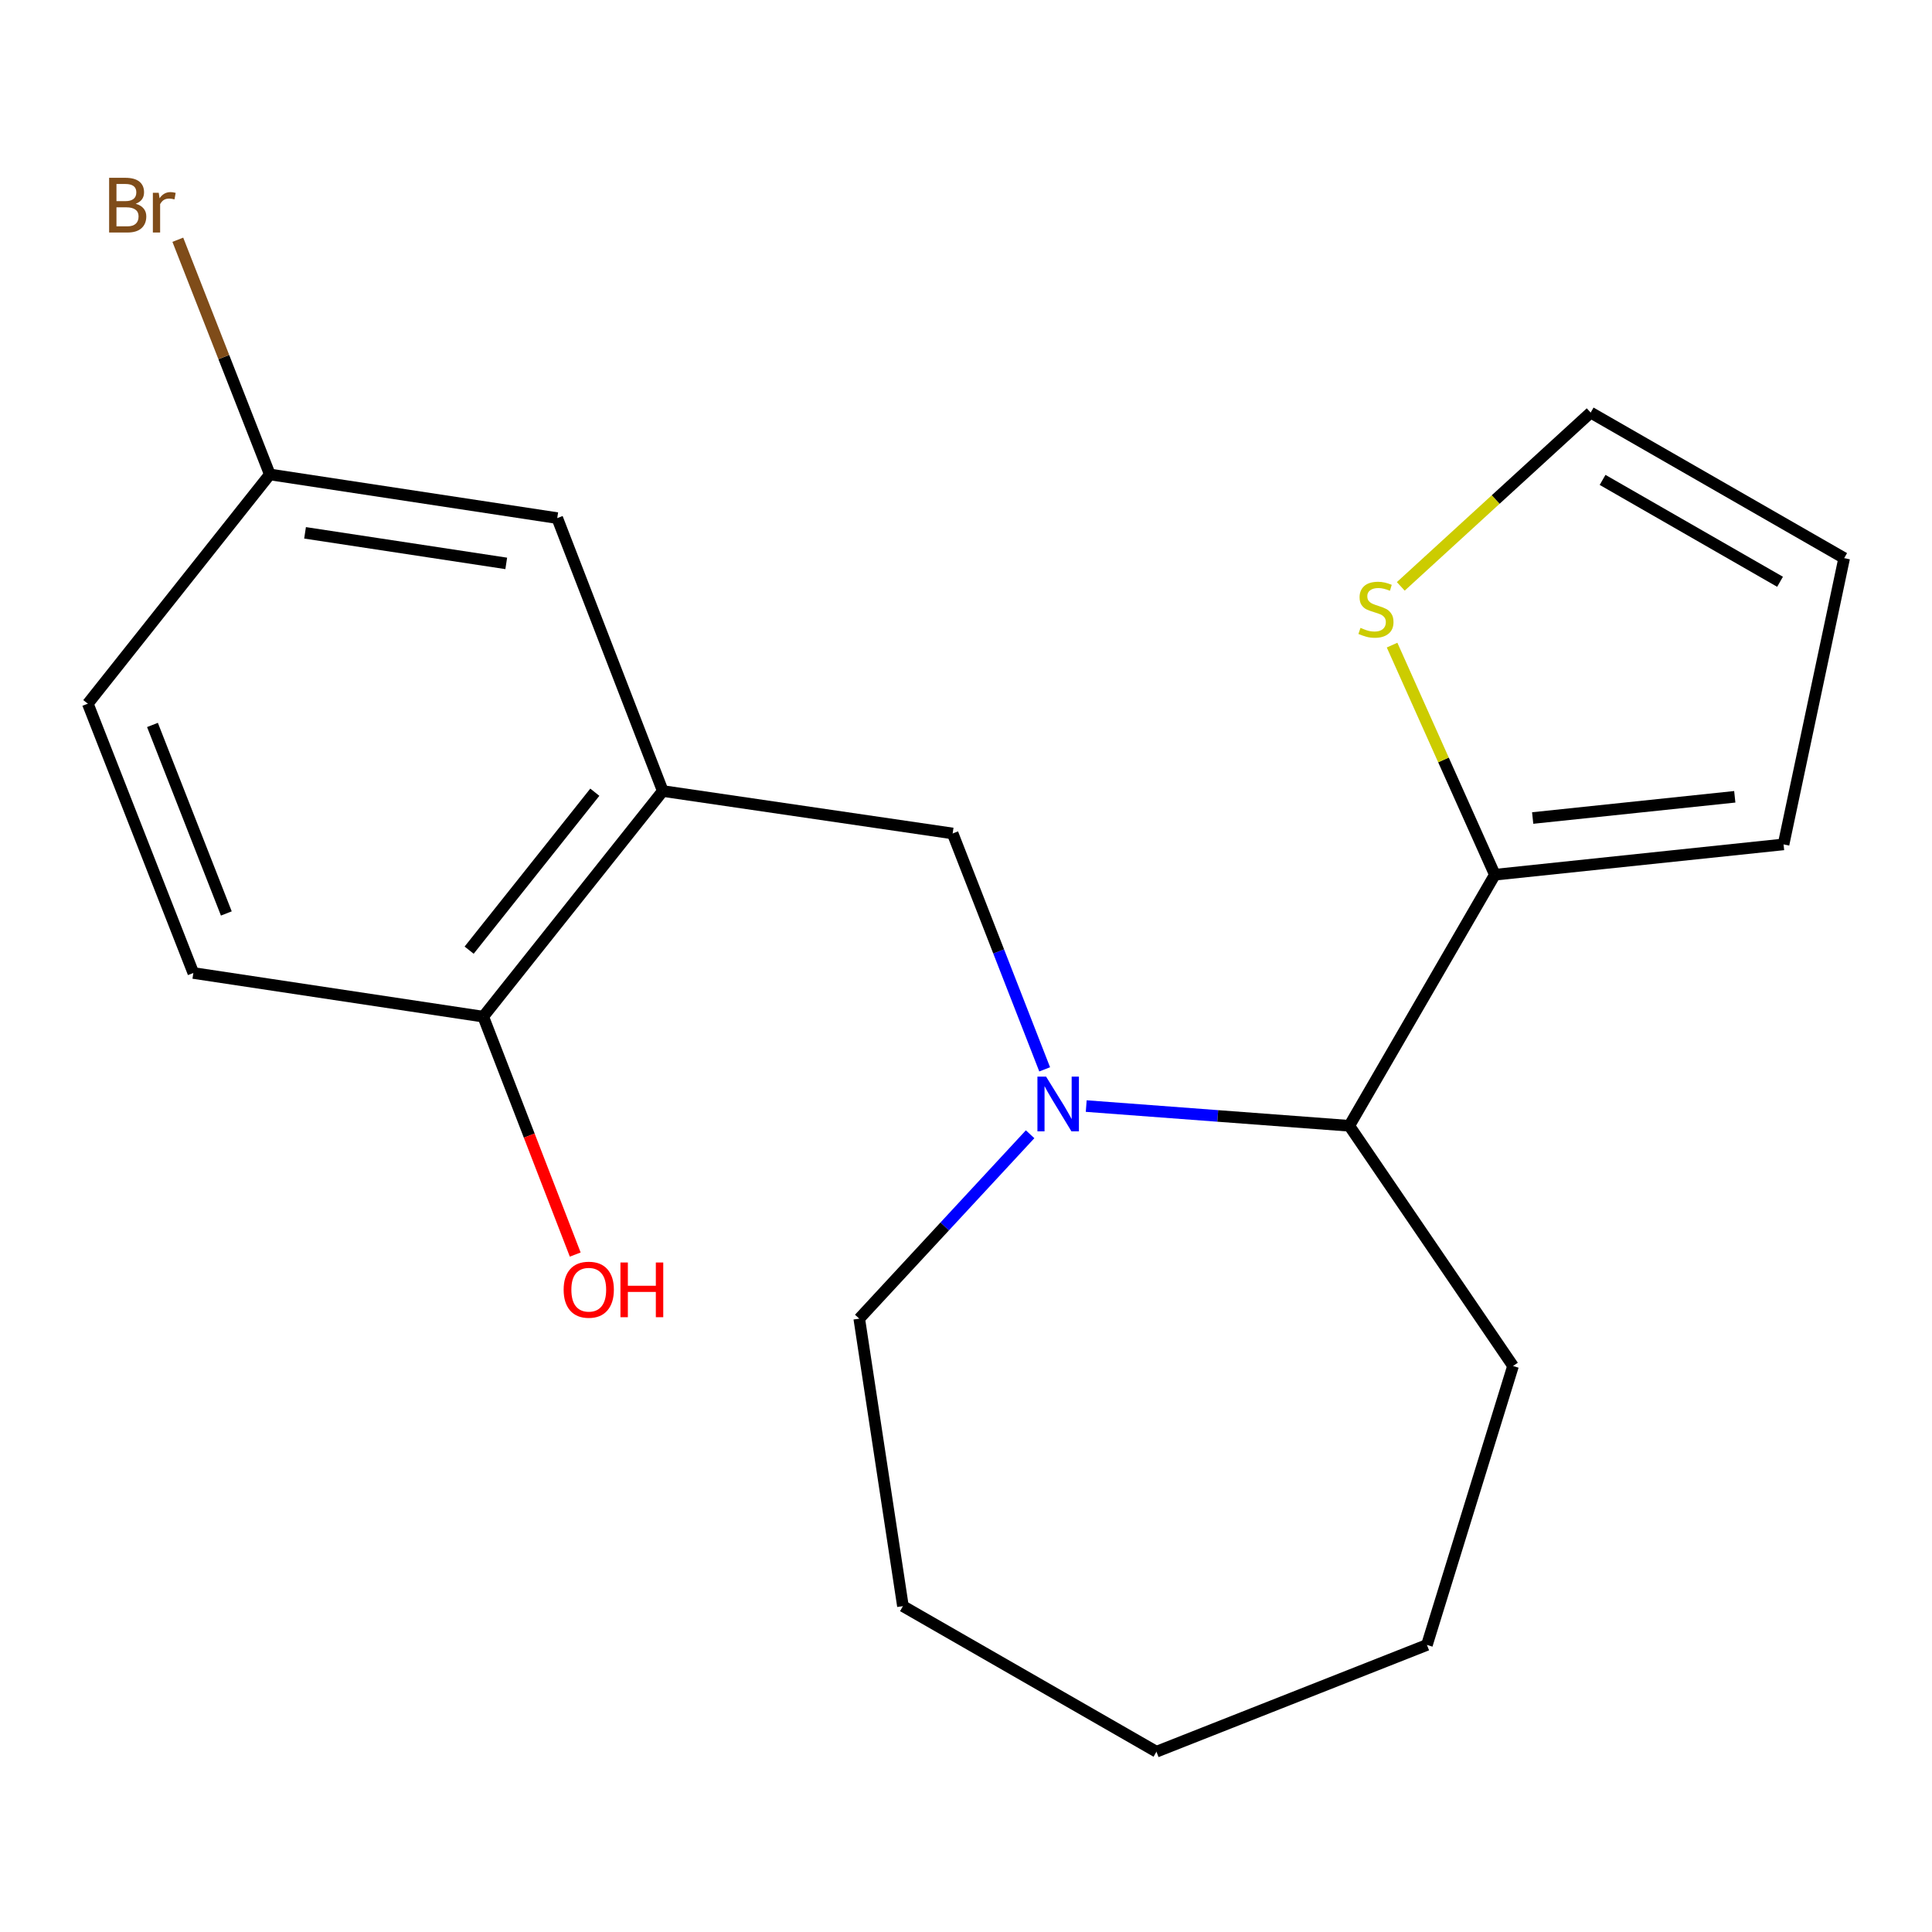 <?xml version='1.0' encoding='iso-8859-1'?>
<svg version='1.1' baseProfile='full'
              xmlns='http://www.w3.org/2000/svg'
                      xmlns:rdkit='http://www.rdkit.org/xml'
                      xmlns:xlink='http://www.w3.org/1999/xlink'
                  xml:space='preserve'
width='1000px' height='1000px' viewBox='0 0 1000 1000'>
<!-- END OF HEADER -->
<rect style='opacity:1.0;fill:#FFFFFF;stroke:none' width='1000' height='1000' x='0' y='0'> </rect>
<path class='bond-1' d='M 540.721,553.495 L 516.907,492.449' style='fill:none;fill-rule:evenodd;stroke:#0000FF;stroke-width:6px;stroke-linecap:butt;stroke-linejoin:miter;stroke-opacity:1' />
<path class='bond-1' d='M 516.907,492.449 L 493.094,431.403' style='fill:none;fill-rule:evenodd;stroke:#000000;stroke-width:6px;stroke-linecap:butt;stroke-linejoin:miter;stroke-opacity:1' />
<path class='bond-3' d='M 562.228,572.5 L 630.312,577.604' style='fill:none;fill-rule:evenodd;stroke:#0000FF;stroke-width:6px;stroke-linecap:butt;stroke-linejoin:miter;stroke-opacity:1' />
<path class='bond-3' d='M 630.312,577.604 L 698.396,582.707' style='fill:none;fill-rule:evenodd;stroke:#000000;stroke-width:6px;stroke-linecap:butt;stroke-linejoin:miter;stroke-opacity:1' />
<path class='bond-12' d='M 533.183,587.091 L 488.967,634.811' style='fill:none;fill-rule:evenodd;stroke:#0000FF;stroke-width:6px;stroke-linecap:butt;stroke-linejoin:miter;stroke-opacity:1' />
<path class='bond-12' d='M 488.967,634.811 L 444.75,682.531' style='fill:none;fill-rule:evenodd;stroke:#000000;stroke-width:6px;stroke-linecap:butt;stroke-linejoin:miter;stroke-opacity:1' />
<path class='bond-0' d='M 343.056,409.432 L 493.094,431.403' style='fill:none;fill-rule:evenodd;stroke:#000000;stroke-width:6px;stroke-linecap:butt;stroke-linejoin:miter;stroke-opacity:1' />
<path class='bond-5' d='M 343.056,409.432 L 250.124,526.22' style='fill:none;fill-rule:evenodd;stroke:#000000;stroke-width:6px;stroke-linecap:butt;stroke-linejoin:miter;stroke-opacity:1' />
<path class='bond-5' d='M 307.878,410.05 L 242.825,491.801' style='fill:none;fill-rule:evenodd;stroke:#000000;stroke-width:6px;stroke-linecap:butt;stroke-linejoin:miter;stroke-opacity:1' />
<path class='bond-6' d='M 343.056,409.432 L 288.425,268.171' style='fill:none;fill-rule:evenodd;stroke:#000000;stroke-width:6px;stroke-linecap:butt;stroke-linejoin:miter;stroke-opacity:1' />
<path class='bond-2' d='M 773.732,452.755 L 698.396,582.707' style='fill:none;fill-rule:evenodd;stroke:#000000;stroke-width:6px;stroke-linecap:butt;stroke-linejoin:miter;stroke-opacity:1' />
<path class='bond-4' d='M 773.732,452.755 L 747.135,393.332' style='fill:none;fill-rule:evenodd;stroke:#000000;stroke-width:6px;stroke-linecap:butt;stroke-linejoin:miter;stroke-opacity:1' />
<path class='bond-4' d='M 747.135,393.332 L 720.539,333.909' style='fill:none;fill-rule:evenodd;stroke:#CCCC00;stroke-width:6px;stroke-linecap:butt;stroke-linejoin:miter;stroke-opacity:1' />
<path class='bond-7' d='M 773.732,452.755 L 923.166,437.057' style='fill:none;fill-rule:evenodd;stroke:#000000;stroke-width:6px;stroke-linecap:butt;stroke-linejoin:miter;stroke-opacity:1' />
<path class='bond-7' d='M 793.311,423.406 L 897.915,412.418' style='fill:none;fill-rule:evenodd;stroke:#000000;stroke-width:6px;stroke-linecap:butt;stroke-linejoin:miter;stroke-opacity:1' />
<path class='bond-16' d='M 698.396,582.707 L 783.141,707.034' style='fill:none;fill-rule:evenodd;stroke:#000000;stroke-width:6px;stroke-linecap:butt;stroke-linejoin:miter;stroke-opacity:1' />
<path class='bond-8' d='M 725.04,303.506 L 774.183,258.53' style='fill:none;fill-rule:evenodd;stroke:#CCCC00;stroke-width:6px;stroke-linecap:butt;stroke-linejoin:miter;stroke-opacity:1' />
<path class='bond-8' d='M 774.183,258.53 L 823.327,213.554' style='fill:none;fill-rule:evenodd;stroke:#000000;stroke-width:6px;stroke-linecap:butt;stroke-linejoin:miter;stroke-opacity:1' />
<path class='bond-10' d='M 250.124,526.22 L 100.071,503.617' style='fill:none;fill-rule:evenodd;stroke:#000000;stroke-width:6px;stroke-linecap:butt;stroke-linejoin:miter;stroke-opacity:1' />
<path class='bond-15' d='M 250.124,526.22 L 273.931,587.79' style='fill:none;fill-rule:evenodd;stroke:#000000;stroke-width:6px;stroke-linecap:butt;stroke-linejoin:miter;stroke-opacity:1' />
<path class='bond-15' d='M 273.931,587.79 L 297.739,649.36' style='fill:none;fill-rule:evenodd;stroke:#FF0000;stroke-width:6px;stroke-linecap:butt;stroke-linejoin:miter;stroke-opacity:1' />
<path class='bond-11' d='M 288.425,268.171 L 139.654,245.567' style='fill:none;fill-rule:evenodd;stroke:#000000;stroke-width:6px;stroke-linecap:butt;stroke-linejoin:miter;stroke-opacity:1' />
<path class='bond-11' d='M 262.032,291.615 L 157.892,275.792' style='fill:none;fill-rule:evenodd;stroke:#000000;stroke-width:6px;stroke-linecap:butt;stroke-linejoin:miter;stroke-opacity:1' />
<path class='bond-9' d='M 923.166,437.057 L 954.545,288.89' style='fill:none;fill-rule:evenodd;stroke:#000000;stroke-width:6px;stroke-linecap:butt;stroke-linejoin:miter;stroke-opacity:1' />
<path class='bond-21' d='M 823.327,213.554 L 954.545,288.89' style='fill:none;fill-rule:evenodd;stroke:#000000;stroke-width:6px;stroke-linecap:butt;stroke-linejoin:miter;stroke-opacity:1' />
<path class='bond-21' d='M 829.495,248.394 L 921.348,301.128' style='fill:none;fill-rule:evenodd;stroke:#000000;stroke-width:6px;stroke-linecap:butt;stroke-linejoin:miter;stroke-opacity:1' />
<path class='bond-22' d='M 100.071,503.617 L 45.455,364.225' style='fill:none;fill-rule:evenodd;stroke:#000000;stroke-width:6px;stroke-linecap:butt;stroke-linejoin:miter;stroke-opacity:1' />
<path class='bond-22' d='M 117.15,472.806 L 78.919,375.232' style='fill:none;fill-rule:evenodd;stroke:#000000;stroke-width:6px;stroke-linecap:butt;stroke-linejoin:miter;stroke-opacity:1' />
<path class='bond-13' d='M 139.654,245.567 L 45.455,364.225' style='fill:none;fill-rule:evenodd;stroke:#000000;stroke-width:6px;stroke-linecap:butt;stroke-linejoin:miter;stroke-opacity:1' />
<path class='bond-14' d='M 139.654,245.567 L 115.847,184.83' style='fill:none;fill-rule:evenodd;stroke:#000000;stroke-width:6px;stroke-linecap:butt;stroke-linejoin:miter;stroke-opacity:1' />
<path class='bond-14' d='M 115.847,184.83 L 92.04,124.093' style='fill:none;fill-rule:evenodd;stroke:#7F4C19;stroke-width:6px;stroke-linecap:butt;stroke-linejoin:miter;stroke-opacity:1' />
<path class='bond-17' d='M 444.75,682.531 L 467.354,831.331' style='fill:none;fill-rule:evenodd;stroke:#000000;stroke-width:6px;stroke-linecap:butt;stroke-linejoin:miter;stroke-opacity:1' />
<path class='bond-18' d='M 783.141,707.034 L 738.582,851.417' style='fill:none;fill-rule:evenodd;stroke:#000000;stroke-width:6px;stroke-linecap:butt;stroke-linejoin:miter;stroke-opacity:1' />
<path class='bond-19' d='M 467.354,831.331 L 598.572,906.682' style='fill:none;fill-rule:evenodd;stroke:#000000;stroke-width:6px;stroke-linecap:butt;stroke-linejoin:miter;stroke-opacity:1' />
<path class='bond-20' d='M 738.582,851.417 L 598.572,906.682' style='fill:none;fill-rule:evenodd;stroke:#000000;stroke-width:6px;stroke-linecap:butt;stroke-linejoin:miter;stroke-opacity:1' />
<path  class='atom-0' d='M 541.45 557.252
L 550.73 572.252
Q 551.65 573.732, 553.13 576.412
Q 554.61 579.092, 554.69 579.252
L 554.69 557.252
L 558.45 557.252
L 558.45 585.572
L 554.57 585.572
L 544.61 569.172
Q 543.45 567.252, 542.21 565.052
Q 541.01 562.852, 540.65 562.172
L 540.65 585.572
L 536.97 585.572
L 536.97 557.252
L 541.45 557.252
' fill='#0000FF'/>
<path  class='atom-5' d='M 704.194 324.983
Q 704.514 325.103, 705.834 325.663
Q 707.154 326.223, 708.594 326.583
Q 710.074 326.903, 711.514 326.903
Q 714.194 326.903, 715.754 325.623
Q 717.314 324.303, 717.314 322.023
Q 717.314 320.463, 716.514 319.503
Q 715.754 318.543, 714.554 318.023
Q 713.354 317.503, 711.354 316.903
Q 708.834 316.143, 707.314 315.423
Q 705.834 314.703, 704.754 313.183
Q 703.714 311.663, 703.714 309.103
Q 703.714 305.543, 706.114 303.343
Q 708.554 301.143, 713.354 301.143
Q 716.634 301.143, 720.354 302.703
L 719.434 305.783
Q 716.034 304.383, 713.474 304.383
Q 710.714 304.383, 709.194 305.543
Q 707.674 306.663, 707.714 308.623
Q 707.714 310.143, 708.474 311.063
Q 709.274 311.983, 710.394 312.503
Q 711.554 313.023, 713.474 313.623
Q 716.034 314.423, 717.554 315.223
Q 719.074 316.023, 720.154 317.663
Q 721.274 319.263, 721.274 322.023
Q 721.274 325.943, 718.634 328.063
Q 716.034 330.143, 711.674 330.143
Q 709.154 330.143, 707.234 329.583
Q 705.354 329.063, 703.114 328.143
L 704.194 324.983
' fill='#CCCC00'/>
<path  class='atom-15' d='M 70.242 105.471
Q 72.962 106.231, 74.322 107.911
Q 75.722 109.551, 75.722 111.991
Q 75.722 115.911, 73.202 118.151
Q 70.722 120.351, 66.002 120.351
L 56.482 120.351
L 56.482 92.031
L 64.842 92.031
Q 69.682 92.031, 72.122 93.991
Q 74.562 95.951, 74.562 99.551
Q 74.562 103.831, 70.242 105.471
M 60.282 95.231
L 60.282 104.111
L 64.842 104.111
Q 67.642 104.111, 69.082 102.991
Q 70.562 101.831, 70.562 99.551
Q 70.562 95.231, 64.842 95.231
L 60.282 95.231
M 66.002 117.151
Q 68.762 117.151, 70.242 115.831
Q 71.722 114.511, 71.722 111.991
Q 71.722 109.671, 70.082 108.511
Q 68.482 107.311, 65.402 107.311
L 60.282 107.311
L 60.282 117.151
L 66.002 117.151
' fill='#7F4C19'/>
<path  class='atom-15' d='M 82.162 99.791
L 82.602 102.631
Q 84.762 99.431, 88.282 99.431
Q 89.402 99.431, 90.922 99.831
L 90.322 103.191
Q 88.602 102.791, 87.642 102.791
Q 85.962 102.791, 84.842 103.471
Q 83.762 104.111, 82.882 105.671
L 82.882 120.351
L 79.122 120.351
L 79.122 99.791
L 82.162 99.791
' fill='#7F4C19'/>
<path  class='atom-16' d='M 291.74 667.546
Q 291.74 660.746, 295.1 656.946
Q 298.46 653.146, 304.74 653.146
Q 311.02 653.146, 314.38 656.946
Q 317.74 660.746, 317.74 667.546
Q 317.74 674.426, 314.34 678.346
Q 310.94 682.226, 304.74 682.226
Q 298.5 682.226, 295.1 678.346
Q 291.74 674.466, 291.74 667.546
M 304.74 679.026
Q 309.06 679.026, 311.38 676.146
Q 313.74 673.226, 313.74 667.546
Q 313.74 661.986, 311.38 659.186
Q 309.06 656.346, 304.74 656.346
Q 300.42 656.346, 298.06 659.146
Q 295.74 661.946, 295.74 667.546
Q 295.74 673.266, 298.06 676.146
Q 300.42 679.026, 304.74 679.026
' fill='#FF0000'/>
<path  class='atom-16' d='M 321.14 653.466
L 324.98 653.466
L 324.98 665.506
L 339.46 665.506
L 339.46 653.466
L 343.3 653.466
L 343.3 681.786
L 339.46 681.786
L 339.46 668.706
L 324.98 668.706
L 324.98 681.786
L 321.14 681.786
L 321.14 653.466
' fill='#FF0000'/>
</svg>
